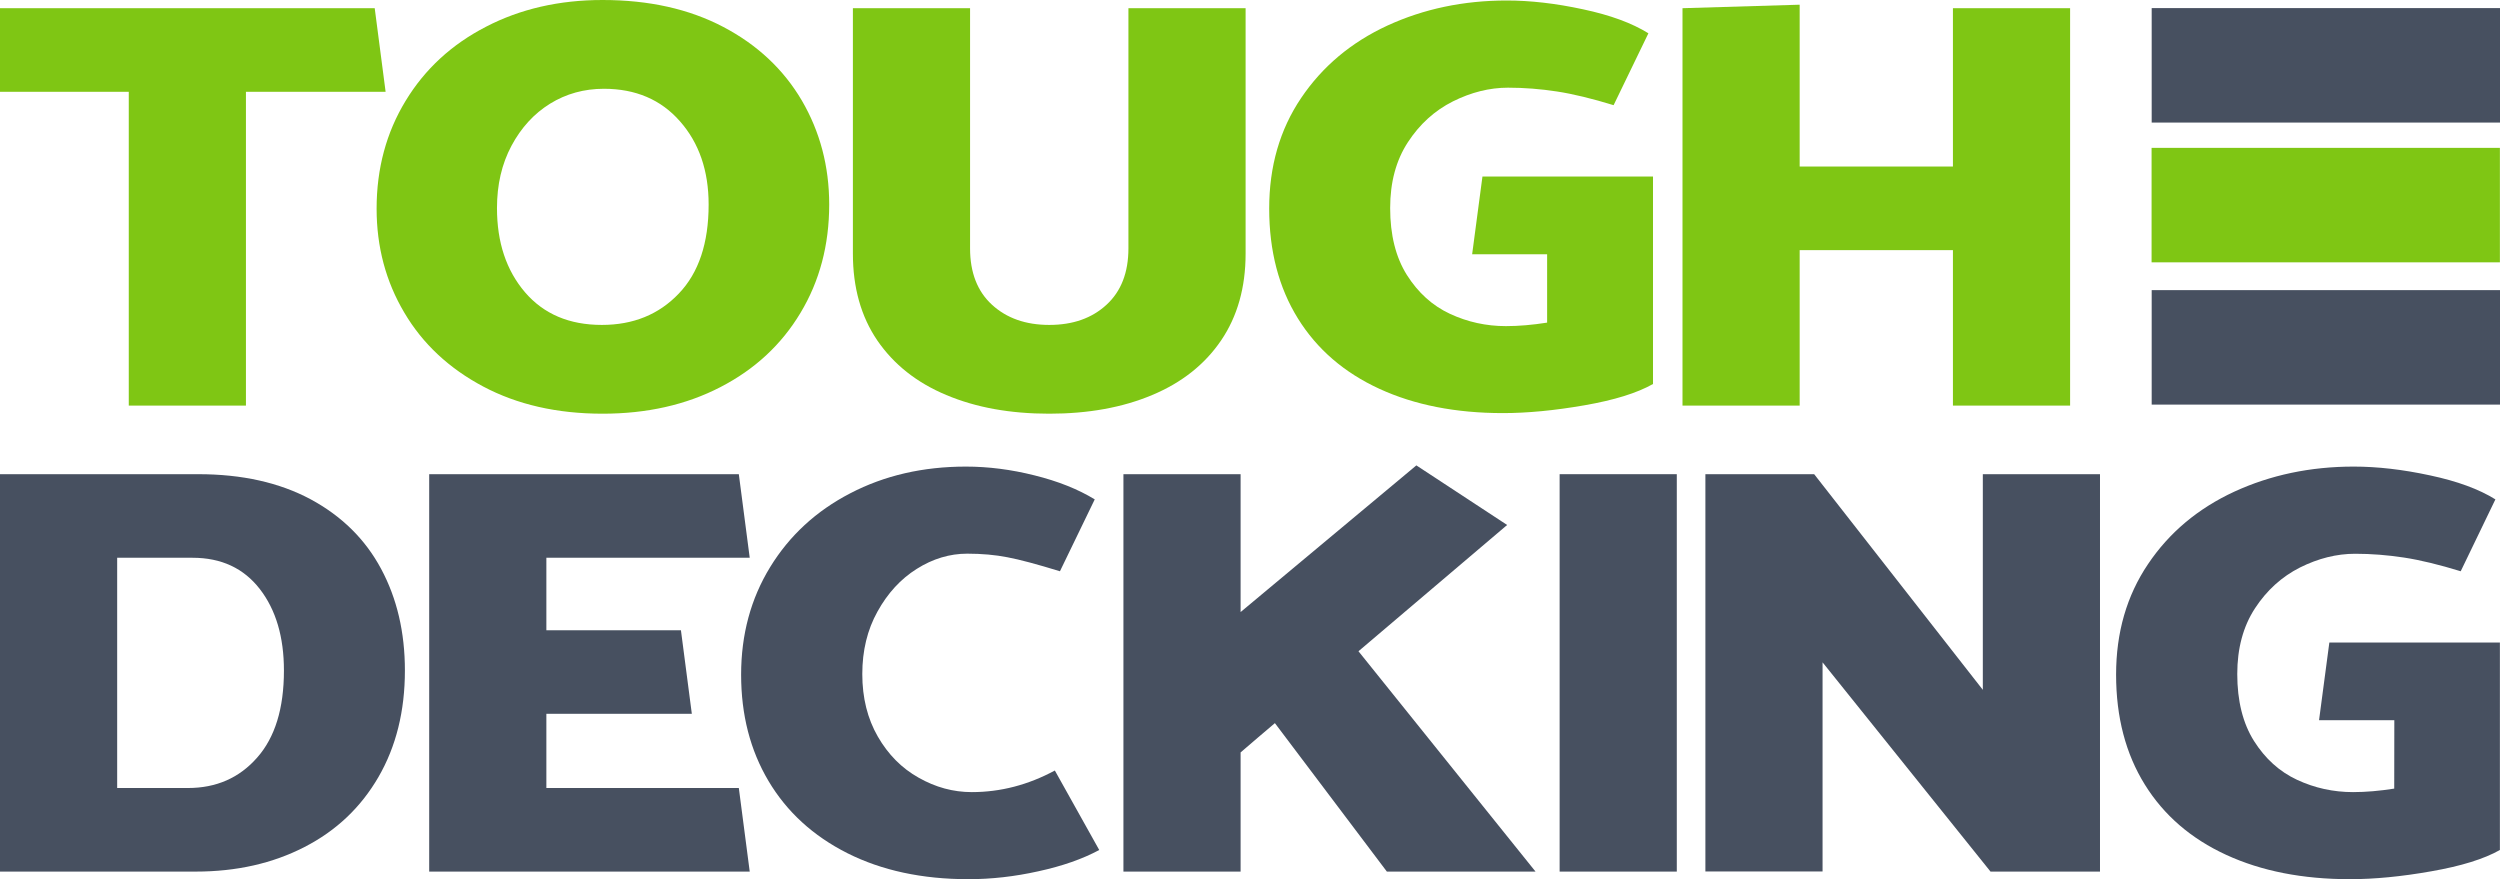 <?xml version="1.0" encoding="utf-8"?>
<!-- Generator: Adobe Illustrator 27.8.1, SVG Export Plug-In . SVG Version: 6.00 Build 0)  -->
<svg version="1.1" id="a" xmlns="http://www.w3.org/2000/svg" xmlns:xlink="http://www.w3.org/1999/xlink" x="0px" y="0px"
	 viewBox="0 0 25.006 8.794" style="enable-background:new 0 0 25.006 8.794;" xml:space="preserve">
<style type="text/css">
	.st0{fill:#7FC614;}
	.st1{fill:#475060;}
</style>
<path class="st0" d="M0,0.082h3.748l0.109,0.836H2.46v3.139H1.288V0.918H0V0.082z"/>
<path class="st0" d="M3.767,2.087c0-0.401,0.097-0.761,0.29-1.078
	c0.193-0.318,0.461-0.565,0.805-0.742C5.205,0.089,5.594-0,6.027-0
	c0.464,0,0.866,0.09,1.207,0.269c0.341,0.179,0.603,0.425,0.786,0.736
	c0.182,0.312,0.274,0.659,0.274,1.04c0,0.405-0.096,0.767-0.287,1.084
	C7.816,3.448,7.549,3.695,7.206,3.872C6.862,4.05,6.469,4.138,6.027,4.138
	c-0.455,0-0.853-0.091-1.194-0.272S4.228,3.439,4.044,3.127
	C3.859,2.815,3.767,2.469,3.767,2.087z M6.04,0.888
	c-0.198,0-0.377,0.05-0.538,0.149C5.341,1.137,5.213,1.277,5.116,1.458
	C5.019,1.64,4.971,1.847,4.971,2.081c0,0.343,0.093,0.623,0.28,0.842
	c0.187,0.218,0.443,0.327,0.769,0.327c0.313,0,0.57-0.104,0.769-0.313
	c0.2-0.208,0.299-0.506,0.299-0.891c0-0.339-0.096-0.617-0.287-0.833
	C6.612,0.997,6.358,0.888,6.04,0.888z"/>
<path class="st0" d="M8.531,0.082h1.172v2.402c0,0.242,0.073,0.43,0.219,0.564
	c0.146,0.134,0.337,0.202,0.573,0.202c0.236,0,0.427-0.067,0.573-0.202
	c0.146-0.134,0.219-0.322,0.219-0.564V0.082h1.172V2.537
	c0,0.339-0.082,0.628-0.245,0.868c-0.163,0.24-0.393,0.422-0.689,0.546
	c-0.296,0.125-0.64,0.187-1.03,0.187c-0.391,0-0.734-0.062-1.03-0.187
	C9.168,3.827,8.939,3.644,8.775,3.405C8.612,3.165,8.531,2.876,8.531,2.537
	C8.531,2.537,8.531,0.082,8.531,0.082z"/>
<path class="st0" d="M15.478,2.543h-0.753l0.103-0.777h1.706v2.075
	c-0.159,0.09-0.387,0.161-0.686,0.213C15.549,4.106,15.278,4.132,15.033,4.132
	c-0.472,0-0.884-0.081-1.236-0.243c-0.352-0.162-0.624-0.396-0.815-0.704
	c-0.191-0.308-0.287-0.674-0.287-1.099c0-0.421,0.106-0.789,0.319-1.105
	s0.5-0.557,0.863-0.725c0.363-0.167,0.761-0.251,1.194-0.251
	c0.236,0,0.49,0.029,0.763,0.088c0.273,0.058,0.49,0.138,0.654,0.24
	l-0.348,0.719c-0.215-0.066-0.404-0.112-0.567-0.137
	c-0.163-0.025-0.326-0.038-0.489-0.038c-0.185,0-0.368,0.046-0.551,0.137
	c-0.183,0.092-0.333,0.228-0.451,0.409c-0.118,0.181-0.177,0.4-0.177,0.658
	c0,0.269,0.056,0.492,0.167,0.669c0.112,0.177,0.255,0.307,0.431,0.389
	c0.176,0.082,0.363,0.123,0.56,0.123c0.129,0,0.266-0.012,0.412-0.035V2.543z"/>
<path class="st0" d="M20.706,0.082v3.975h-1.172v-1.555h-1.533v1.555h-1.172V0.082
	l1.172-0.035v1.619h1.533v-1.584H20.706z"/>
<path class="st1" d="M4.05,6.707c0,0.405-0.088,0.76-0.264,1.064
	C3.61,8.075,3.364,8.309,3.046,8.472C2.728,8.636,2.365,8.718,1.958,8.718
	H0V4.743h1.983c0.438,0,0.812,0.084,1.124,0.251
	c0.311,0.168,0.546,0.399,0.705,0.696C3.971,5.986,4.05,6.325,4.05,6.707z
	 M2.84,6.707c0-0.335-0.08-0.607-0.241-0.815
	c-0.161-0.208-0.385-0.313-0.673-0.313H1.172v2.303h0.708
	c0.283,0,0.514-0.101,0.692-0.304C2.751,7.376,2.84,7.085,2.84,6.707z"/>
<path class="st1" d="M7.39,7.882l0.109,0.836H4.293V4.743h3.097l0.109,0.836H5.465
	v0.725h1.346l0.109,0.836H5.465v0.742H7.39z"/>
<path class="st1" d="M9.662,4.667c0.223,0,0.452,0.029,0.686,0.088
	c0.234,0.058,0.435,0.138,0.602,0.24l-0.348,0.719
	c-0.228-0.07-0.402-0.117-0.525-0.14C9.955,5.55,9.82,5.538,9.675,5.538
	c-0.176,0-0.345,0.051-0.505,0.152c-0.161,0.101-0.292,0.244-0.393,0.427
	C8.675,6.3,8.625,6.509,8.625,6.742c0,0.238,0.052,0.446,0.155,0.625
	c0.103,0.179,0.239,0.317,0.409,0.412C9.358,7.875,9.535,7.923,9.72,7.923
	c0.288,0,0.564-0.072,0.831-0.216l0.444,0.795
	c-0.167,0.09-0.37,0.161-0.609,0.213C10.148,8.768,9.915,8.794,9.687,8.794
	c-0.464,0-0.867-0.087-1.211-0.26c-0.343-0.173-0.606-0.414-0.789-0.722
	c-0.183-0.308-0.274-0.662-0.274-1.064c0-0.401,0.097-0.76,0.29-1.075
	s0.46-0.562,0.802-0.739C8.847,4.756,9.232,4.667,9.662,4.667z"/>
<path class="st1" d="M12.409,7.526v1.192h-1.172V4.743h1.172v1.379l1.758-1.467
	l0.908,0.596l-1.487,1.263l1.771,2.204h-1.487l-1.12-1.485
	C12.75,7.233,12.409,7.526,12.409,7.526z"/>
<path class="st1" d="M16.772,4.743v3.975h-1.172V4.743H16.772z"/>
<path class="st1" d="M18.23,6.625v2.092h-1.172V4.743h1.088l1.687,2.157V4.743h1.172
	v3.975h-1.095C19.911,8.718,18.23,6.625,18.23,6.625z"/>
<path class="st1" d="M23.949,7.204h-0.753l0.103-0.777h1.706v2.075
	c-0.159,0.09-0.388,0.161-0.686,0.213c-0.298,0.053-0.57,0.079-0.815,0.079
	c-0.472,0-0.884-0.081-1.236-0.243c-0.352-0.162-0.624-0.396-0.815-0.704
	c-0.191-0.308-0.287-0.674-0.287-1.099c0-0.421,0.106-0.789,0.319-1.105
	c0.212-0.316,0.5-0.557,0.863-0.725c0.363-0.167,0.761-0.251,1.195-0.251
	c0.236,0,0.49,0.029,0.763,0.088c0.273,0.058,0.49,0.138,0.654,0.24
	L24.613,5.714c-0.215-0.066-0.404-0.112-0.567-0.137
	c-0.163-0.025-0.326-0.038-0.489-0.038c-0.185,0-0.368,0.046-0.551,0.137
	c-0.182,0.092-0.333,0.228-0.451,0.409C22.437,6.266,22.378,6.485,22.378,6.742
	c0,0.269,0.056,0.492,0.167,0.669c0.112,0.177,0.255,0.307,0.431,0.389
	c0.176,0.082,0.363,0.123,0.56,0.123c0.129,0,0.266-0.012,0.412-0.035
	C23.949,7.888,23.949,7.204,23.949,7.204z"/>
<rect x="21.522" y="0.081" class="st1" width="3.484" height="1.145"/>
<rect x="21.521" y="1.479" class="st0" width="3.484" height="1.145"/>
<rect x="21.522" y="2.902" class="st1" width="3.484" height="1.145"/>
</svg>
